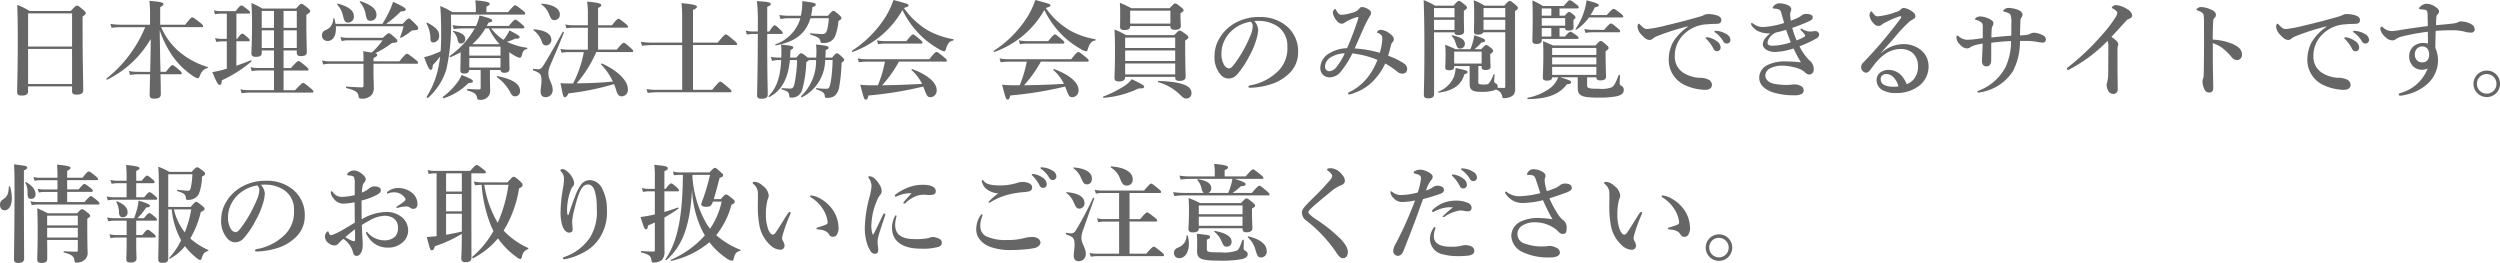 <svg xmlns="http://www.w3.org/2000/svg" width="305.344" height="32.116" viewBox="0 0 305.344 32.116">
  <g id="グループ_14842" data-name="グループ 14842" transform="translate(-20.351 -508.589)">
    <path id="パス_6563" data-name="パス 6563" d="M9.152-.416V.156c0,.3.143.429.559.429.52,0,.806-.156.806-.533,0-.9-.078-3.6-.078-7.527V-8.957c.3-.2.39-.286.39-.416,0-.1-.078-.195-.312-.4-.533-.442-.637-.52-.767-.52-.1,0-.208.078-.754.663H3.965a8.1,8.1,0,0,0-1.508-.741c.052,1.4.065,2.808.065,4.212,0,4.29-.078,5.369-.078,6.435C2.444.585,2.6.7,3,.7c.52,0,.78-.143.78-.52v-.6Zm0-.3H3.783V-4.992H9.152Zm0-4.576H3.783V-9.334H9.152ZM17.121-2.2a5.269,5.269,0,0,1-1.027-.1l.143.481A7.109,7.109,0,0,1,17.2-1.9h1.482C18.655-.624,18.629.377,18.629.637c0,.325.156.442.572.442.507,0,.793-.156.793-.533S19.981-.715,19.955-1.9h2.431c.13,0,.169-.039.169-.13s-.1-.208-.338-.416c-.559-.468-.689-.572-.806-.572-.091,0-.247.1-.793.819h-.663c-.039-1.17-.078-3.887-.1-5.1a12.448,12.448,0,0,0,1.534,3.12A9.6,9.6,0,0,0,23.92-1.69a1.474,1.474,0,0,0,.585.273c.1,0,.169-.065.234-.247.247-.624.468-.845.962-1a.068.068,0,0,0,0-.13,9.691,9.691,0,0,1-3.653-2.028,8.316,8.316,0,0,1-2.015-2.834H25c.13,0,.169-.039.169-.13s-.1-.2-.4-.442c-.676-.52-.819-.624-.936-.624-.091,0-.247.1-.858.9H19.916V-10.1c.3-.156.4-.26.4-.377,0-.195-.39-.286-1.716-.39a14.714,14.714,0,0,1,.078,1.807v1.105H15.067a7.511,7.511,0,0,1-1.235-.1l.143.481a9.34,9.34,0,0,1,1.118-.078h2.99a15.55,15.55,0,0,1-4.732,6.279c-.052.039.026.156.091.13a12.536,12.536,0,0,0,5.317-4.966c0,1.339-.039,2.678-.065,4.017ZM34.983-4.81H36.6v.273c0,.3.143.416.481.416.533,0,.741-.143.741-.481,0-.455-.052-1.82-.052-3.809v-.754c.351-.208.468-.312.468-.455,0-.1-.078-.195-.312-.39-.52-.416-.637-.494-.767-.494-.1,0-.208.078-.637.572H32.409a13.108,13.108,0,0,0-1.352-.676c.065,1.2.078,1.6.078,2.392,0,2.366-.078,3.315-.078,3.731,0,.325.156.455.52.455.52,0,.741-.13.741-.455V-4.81h1.495v2.145H31.876a4.257,4.257,0,0,1-.923-.1l.143.481a5.064,5.064,0,0,1,.819-.078h1.9v2.4H30.667a4.478,4.478,0,0,1-.949-.1l.143.481a5.361,5.361,0,0,1,.845-.078h7.761c.13,0,.169-.039.169-.13s-.1-.208-.377-.429c-.624-.52-.767-.624-.884-.624-.091,0-.247.1-.988.884h-1.4v-2.4h2.873c.13,0,.169-.039.169-.13s-.1-.208-.364-.429c-.6-.494-.741-.6-.858-.6-.091,0-.247.1-.923.858h-.9Zm0-.3V-7.267H36.6v2.158Zm0-2.457V-9.633H36.6v2.067ZM32.318-5.109V-7.267h1.495v2.158Zm0-2.457V-9.633h1.495v2.067ZM29.224-5.928H30.68c.13,0,.169-.039.169-.13s-.1-.208-.26-.351c-.4-.351-.533-.455-.65-.455-.091,0-.247.1-.611.637h-.1V-9.308h1.5c.13,0,.169-.039.169-.13s-.1-.208-.312-.377c-.494-.39-.637-.494-.754-.494-.091,0-.247.1-.7.7H27.287a3.355,3.355,0,0,1-.819-.1l.143.481a3.85,3.85,0,0,1,.715-.078h.728v3.081h-.6a3.529,3.529,0,0,1-.832-.1l.143.481a3.85,3.85,0,0,1,.715-.078h.572v3.341c-.208.065-.416.117-.611.169a10.56,10.56,0,0,1-1.157.247c.533,1.274.689,1.56.884,1.56s.26-.143.273-.559a15.314,15.314,0,0,0,3.614-2.3c.052-.039-.013-.169-.078-.143-.494.208-1.118.442-1.755.663ZM44.746-3.484h-4.16a4.149,4.149,0,0,1-.91-.1l.143.481a5.064,5.064,0,0,1,.819-.078h4.108V-.507c0,.143-.065.2-.221.2-.468,0-1.144-.039-1.859-.091-.065,0-.078.169-.013.182,1.04.26,1.417.481,1.482.949.052.286.078.338.325.338A1.509,1.509,0,0,0,45.773.585a1.386,1.386,0,0,0,.234-.845c0-.494-.026-.832-.039-1.547V-3.185h5.278c.13,0,.169-.039.169-.13s-.1-.2-.416-.455c-.689-.533-.832-.637-.949-.637-.091,0-.247.1-.91.923H45.968v-.4c.338-.156.455-.247.455-.377,0-.091,0-.143-.247-.208a12.617,12.617,0,0,0,2.067-1.261c.494-.013.637-.078.637-.26,0-.1-.078-.2-.3-.39-.507-.455-.611-.533-.741-.533-.1,0-.208.078-.741.559H42.783a3.551,3.551,0,0,1-.845-.1l.143.507a2.8,2.8,0,0,1,.741-.1h4.251a8.3,8.3,0,0,1-1.326,1.495c-.247-.039-.585-.091-1.04-.169a8.045,8.045,0,0,1,.039.975ZM41.327-8.06a4.542,4.542,0,0,0-.143-.65c-.013-.065-.117-.052-.13.013a1.464,1.464,0,0,1-.975,1.417.631.631,0,0,0-.4.624.652.652,0,0,0,.676.689c.7,0,1.1-.689,1.014-1.794h8.268a7.328,7.328,0,0,1-.416,1.3c-.026.065.065.13.117.1a6.865,6.865,0,0,0,1.222-.806c.091-.091.1-.091.312-.1.494-.039.559-.078.559-.286,0-.1-.078-.208-.338-.481-.6-.6-.689-.676-.819-.676-.1,0-.208.078-.741.65H47.515a12.479,12.479,0,0,0,1.794-1.521c.442,0,.6-.091.6-.247s-.377-.39-1.547-.923a10.508,10.508,0,0,1-.468,1.183A16.035,16.035,0,0,1,47.06-8.06Zm5.005-1.092c0-.715-.6-1.222-1.963-1.677-.065-.026-.1.065-.065.117a3.01,3.01,0,0,1,.7,1.443c.13.7.221.832.6.832A.693.693,0,0,0,46.332-9.152Zm-2.756.182c0-.689-.572-1.17-1.95-1.56a.085.085,0,0,0-.078.13,2.975,2.975,0,0,1,.7,1.365c.143.65.273.819.624.819A.712.712,0,0,0,43.576-8.97ZM58.331-7.5a10.29,10.29,0,0,1-3.042,3.354c-.052.039,0,.2.065.169a12.651,12.651,0,0,0,1.261-.611c0,.377-.013.715-.013,1.014,0,.455-.026.832-.026,1.183,0,.286.143.4.481.4.377,0,.572-.13.6-.429h1.4v2.2c0,.1-.052.169-.182.169-.429,0-.9-.026-1.417-.065-.065,0-.078.182-.013.2.819.234,1.079.4,1.183.91.039.195.1.221.286.221A1.183,1.183,0,0,0,60.151.546,1.172,1.172,0,0,0,60.216.1c0-.4-.026-1.144-.026-1.547v-.975h1.3c.026.26.182.338.468.338.416,0,.624-.143.624-.481,0-.2-.026-.728-.026-1.768v-.26a7.488,7.488,0,0,0,.793.494,1.211,1.211,0,0,0,.468.182c.143,0,.221-.091.273-.325.13-.494.286-.689.611-.728.065-.013.091-.156.026-.169a8.065,8.065,0,0,1-2.457-.728,6.454,6.454,0,0,0,.988-.377c.429.026.559-.065.559-.2s-.273-.312-1.248-.819a3.019,3.019,0,0,1-.3.572,5.407,5.407,0,0,1-.416.585,5.744,5.744,0,0,1-1.508-1.4h3.887c.13,0,.169-.039.169-.13s-.1-.208-.325-.39c-.52-.442-.663-.546-.78-.546-.091,0-.247.1-.806.767H59.8c.065-.13.143-.26.208-.4.351-.065.455-.117.455-.26,0-.182-.182-.247-1.547-.624A5.344,5.344,0,0,1,58.487-7.8H56.823a7.08,7.08,0,0,1-1.2-.1l.143.481A8,8,0,0,1,56.8-7.5Zm1.742,0a6.97,6.97,0,0,0,1.3,1.924H58.045A7.783,7.783,0,0,0,59.631-7.5Zm-2.4,2.223h3.809v1.1H57.668Zm0,1.4h3.809v1.157H57.668ZM59.761-9.49v-.676c.273-.1.4-.221.4-.338,0-.143-.143-.286-1.755-.429.039.4.065.715.065.949v.494H55.6a10.585,10.585,0,0,0-1.482-.754c.078.78.117,2.015.117,3.679,0,.65-.026,1.274-.065,1.859-.364.169-.806.351-1.222.494a7.143,7.143,0,0,1-.793.221c.4,1.118.624,1.547.793,1.547s.247-.143.26-.572a10.641,10.641,0,0,0,.9-1.053,13.7,13.7,0,0,1-.26,1.547A10.5,10.5,0,0,1,52.468.832c-.039.052.1.208.156.156A7.685,7.685,0,0,0,54.86-2.47a24.378,24.378,0,0,0,.572-6.214v-.507h8.879c.143,0,.195-.039.195-.13s-.078-.195-.377-.429c-.624-.494-.741-.572-.871-.572-.1,0-.208.078-.858.832ZM57.174-6.2c0-.494-.429-.793-1.43-1-.065-.013-.1.039-.052.091A1.872,1.872,0,0,1,56.251-6.1c.1.39.156.442.4.442A.528.528,0,0,0,57.174-6.2ZM63.869.117q0-1.248-2.769-1.794c-.065-.013-.1.091-.052.13A5.381,5.381,0,0,1,62.7.351c.182.351.312.442.611.442A.605.605,0,0,0,63.869.117Zm-9.88-6.734c0-.6-.351-.988-1.443-1.586-.052-.026-.13.078-.091.13a3.811,3.811,0,0,1,.468,1.833c.013.325.117.455.39.455A.776.776,0,0,0,53.989-6.617ZM58.11-1.04c0-.169-.156-.273-1.378-.78a4.369,4.369,0,0,1-.559.962A8.644,8.644,0,0,1,54.444.858c-.052.039.039.195.1.169A7.477,7.477,0,0,0,57.564-.819C58.045-.871,58.11-.9,58.11-1.04ZM77.519-4.615c.13,0,.169-.039.169-.13s-.117-.2-.364-.416c-.533-.481-.676-.585-.793-.585-.091,0-.247.1-.845.832H73.4V-7.592h3.484c.13,0,.169-.039.169-.13s-.1-.208-.351-.4c-.559-.455-.7-.559-.819-.559-.091,0-.247.1-.793.793H73.4V-10.01c.26-.1.39-.221.39-.338,0-.143-.13-.286-1.729-.429a10.48,10.48,0,0,1,.091,1.6v1.287H70.265a3.832,3.832,0,0,1-.871-.1l.143.481a3.978,3.978,0,0,1,.728-.078H72.15v2.678H69.667a3.832,3.832,0,0,1-.871-.1l.143.481a3.978,3.978,0,0,1,.728-.078h1.989A13.4,13.4,0,0,1,70.343-.78H69.6c-.312,0-.442-.013-.793-.039C69.147.871,69.147.9,69.342.9c.156,0,.286-.13.442-.468A32.756,32.756,0,0,0,75.348-.7a5.745,5.745,0,0,1,.286.832c.156.468.338.663.637.663a.783.783,0,0,0,.767-.871c0-1.04-1.235-2.275-3.159-3.133-.065-.026-.169.052-.117.1a7.966,7.966,0,0,1,1.443,2.093c-1.469.156-2.951.208-4.42.221a14.766,14.766,0,0,0,2.392-3.822ZM68.731-9.2c0-.728-.806-1.209-2.2-1.326-.065,0-.1.065-.052.1a2.544,2.544,0,0,1,.923,1.17c.286.676.364.741.676.741A.654.654,0,0,0,68.731-9.2Zm-1.04,3.068c0-.689-.754-1.157-2.132-1.261-.065,0-.1.065-.052.1a3.053,3.053,0,0,1,1.066,1.534.492.492,0,0,0,.494.338A.673.673,0,0,0,67.691-6.136Zm1.534-.871c.026-.065-.13-.117-.156-.065C68.029-5.161,66.9-3.2,66.6-2.808a.655.655,0,0,1-.572.3,4.61,4.61,0,0,1-.533-.065c-.065-.013-.091.169-.026.195.9.325,1.014.468,1.014,1.313,0,.429-.1.858-.1,1.287s.195.676.637.676a.858.858,0,0,0,.832-.936c0-.689-.52-1.235-.52-1.924a2.19,2.19,0,0,1,.156-.858C68.029-4.121,68.679-5.577,69.225-7.007ZM84.994-5.473H90.22c.13,0,.169-.039.169-.13s-.117-.2-.429-.468c-.7-.6-.845-.7-.962-.7-.091,0-.247.1-.988,1H84.994v-4c.325-.1.481-.247.481-.377s-.169-.286-1.885-.442a16.98,16.98,0,0,1,.078,1.859v2.964H79.989a9.162,9.162,0,0,1-1.365-.1l.143.481a10.762,10.762,0,0,1,1.2-.078h3.705V0h-3.2a6.663,6.663,0,0,1-1.157-.1l.143.481A8.753,8.753,0,0,1,80.535.3h8.983c.13,0,.169-.039.169-.13s-.091-.221-.416-.481C88.569-.9,88.439-1,88.322-1c-.091,0-.247.1-.988,1h-2.34Zm16.588-3.276a7.238,7.238,0,0,1-.208,1.417c-.13.429-.3.52-.65.52-.182,0-.546-.026-1.378-.091-.065,0-.065.156,0,.169,1.04.312,1.144.468,1.209.832.026.156.091.182.377.182a1.736,1.736,0,0,0,.819-.169,1.454,1.454,0,0,0,.572-.611,6.219,6.219,0,0,0,.429-1.885c.338-.247.377-.286.377-.377s-.078-.208-.286-.39c-.481-.429-.585-.494-.715-.494-.1,0-.208.078-.65.6H99.411a8.323,8.323,0,0,0,.169-1.066c.3-.078.4-.156.4-.3,0-.182-.182-.234-1.638-.429a8.332,8.332,0,0,1-.169,1.794H96.707a8.2,8.2,0,0,1-1.17-.091l.143.494a5.516,5.516,0,0,1,1.053-.1h1.378a4.84,4.84,0,0,1-3.042,3.185c-.065.026-.026.143.039.13,2.327-.416,3.679-1.443,4.225-3.315ZM99-3.939a1.063,1.063,0,0,0-.117-.1c-.442-.351-.559-.429-.689-.429-.1,0-.208.078-.585.533H96.85c.026-.3.039-.6.039-.923.247-.1.351-.2.351-.3,0-.195-.182-.234-1.495-.364a6.039,6.039,0,0,1,.039.858c0,.247,0,.494-.013.728h-.338A5.254,5.254,0,0,1,94.5-4.03l.143.494a3.259,3.259,0,0,1,.806-.1h.312c-.1,2.171-.6,3.445-1.534,4.394-.052.052.052.143.1.117,1.482-.793,2.275-2.2,2.5-4.511h.884a17.249,17.249,0,0,1-.286,2.7c-.117.611-.234.78-.546.78-.182,0-.585-.026-1.027-.052-.065,0-.078.143-.013.156.754.221.871.364.923.845.013.13.052.156.195.156a1.383,1.383,0,0,0,.871-.234,1.486,1.486,0,0,0,.52-.793,14.237,14.237,0,0,0,.481-3.3c.221-.143.3-.2.312-.26h.884A5.94,5.94,0,0,1,98.2.767c-.052.039.052.169.1.143a5.166,5.166,0,0,0,2.834-4.55h.91a21.042,21.042,0,0,1-.156,2.21c-.169,1.079-.26,1.3-.572,1.3a9.983,9.983,0,0,1-1.235-.078c-.065-.013-.078.13-.013.156.78.247,1,.442,1.027.832.013.169.052.2.234.2a1.582,1.582,0,0,0,.949-.234,1.835,1.835,0,0,0,.572-1.105,19.356,19.356,0,0,0,.286-2.938c.286-.234.325-.273.325-.364s-.078-.195-.26-.364c-.4-.364-.507-.442-.637-.442-.1,0-.208.078-.585.533h-.819c.013-.3.039-.6.039-.923.247-.091.351-.169.351-.286,0-.2-.247-.26-1.534-.39a5.594,5.594,0,0,1,.052.806c0,.273-.013.533-.026.793Zm-4.94-2.886h1.729c.13,0,.169-.039.169-.13s-.1-.195-.3-.39c-.442-.429-.572-.533-.689-.533-.091,0-.247.1-.663.754h-.247v-3c.39-.2.429-.221.429-.351,0-.208-.286-.273-1.69-.364A24.84,24.84,0,0,1,92.911-7.7v.572H92.3a3.832,3.832,0,0,1-.871-.1l.143.481a4.777,4.777,0,0,1,.793-.078h.546C92.9-1.677,92.82.039,92.82.689c0,.312.195.4.585.4.468,0,.715-.156.715-.494,0-1.066-.065-2.054-.065-6.747Zm21.775,3.38c.13,0,.169-.039.169-.13s-.1-.208-.39-.442c-.624-.507-.767-.611-.884-.611-.091,0-.247.1-.871.884h-7.7a5.516,5.516,0,0,1-1.053-.1l.143.481a6.284,6.284,0,0,1,.91-.078h2.275a15.016,15.016,0,0,1-.858,2.886h-.481a15.376,15.376,0,0,1-1.677-.065c.481,1.807.481,1.807.689,1.807.156,0,.221-.1.312-.494A45.579,45.579,0,0,0,113.113-.4c.052.117.091.234.143.364.325.845.4.936.78.936a.8.8,0,0,0,.715-.884c0-.9-1.105-1.859-2.977-2.548-.065-.026-.13.091-.078.13A5.371,5.371,0,0,1,112.97-.728c-1.625.091-3.25.156-4.875.169a15.01,15.01,0,0,0,2.054-2.886ZM110.578-9.75A11.115,11.115,0,0,0,113.2-6.266a11.6,11.6,0,0,0,1.846,1.3,1.913,1.913,0,0,0,.611.26c.1,0,.169-.065.221-.247.195-.7.481-1.027.9-1.066.065,0,.065-.156,0-.169a9.531,9.531,0,0,1-3.055-1.053A9.42,9.42,0,0,1,110.747-10c.468-.13.572-.195.572-.312,0-.156-.013-.169-1.846-.663A10.013,10.013,0,0,1,108.563-9a13.411,13.411,0,0,1-4.16,4.225c-.052.039.026.169.091.143A11.4,11.4,0,0,0,110.578-9.75Zm-2.184,3.8a4.367,4.367,0,0,1-.936-.1l.143.481a4.5,4.5,0,0,1,.767-.078h4.485c.13,0,.169-.039.169-.13s-.1-.208-.351-.416c-.559-.468-.689-.572-.806-.572-.091,0-.247.1-.819.819Zm24.765,2.509c.13,0,.169-.039.169-.13s-.1-.208-.39-.442c-.624-.507-.767-.611-.884-.611-.091,0-.247.1-.871.884h-7.7a5.516,5.516,0,0,1-1.053-.1l.143.481a6.284,6.284,0,0,1,.91-.078h2.275A15.016,15.016,0,0,1,124.9-.559h-.481a15.376,15.376,0,0,1-1.677-.065c.481,1.807.481,1.807.689,1.807.156,0,.221-.1.312-.494A45.579,45.579,0,0,0,130.442-.4c.052.117.091.234.143.364.325.845.4.936.78.936a.8.8,0,0,0,.715-.884c0-.9-1.1-1.859-2.977-2.548-.065-.026-.13.091-.078.13A5.371,5.371,0,0,1,130.3-.728c-1.625.091-3.25.156-4.875.169a15.01,15.01,0,0,0,2.054-2.886ZM127.907-9.75a11.115,11.115,0,0,0,2.626,3.484,11.6,11.6,0,0,0,1.846,1.3,1.913,1.913,0,0,0,.611.26c.1,0,.169-.065.221-.247.2-.7.481-1.027.9-1.066.065,0,.065-.156,0-.169a9.531,9.531,0,0,1-3.055-1.053A9.42,9.42,0,0,1,128.076-10c.468-.13.572-.195.572-.312,0-.156-.013-.169-1.846-.663A10.013,10.013,0,0,1,125.892-9a13.411,13.411,0,0,1-4.16,4.225c-.052.039.026.169.091.143A11.4,11.4,0,0,0,127.907-9.75Zm-2.184,3.8a4.367,4.367,0,0,1-.936-.1l.143.481a4.5,4.5,0,0,1,.767-.078h4.485c.13,0,.169-.039.169-.13s-.1-.208-.351-.416c-.559-.468-.689-.572-.806-.572-.091,0-.247.1-.819.819ZM143.3-7.787c0,.325.156.455.546.455.481,0,.728-.143.728-.494,0-.182-.039-.663-.039-1.287V-9.36c.312-.182.377-.234.377-.351s-.078-.2-.3-.377c-.494-.39-.6-.468-.728-.468-.1,0-.208.078-.676.585h-4.68a14.144,14.144,0,0,0-1.4-.663c.039.572.039.793.039,1.365,0,.78-.013,1.339-.013,1.6,0,.286.234.364.533.364.455,0,.689-.117.7-.481Zm0-.3h-4.914V-9.672H143.3Zm-5.525,6.5h6.11v.039c0,.338.143.455.546.455.507,0,.728-.169.728-.52,0-.416-.052-1.755-.052-3.588v-.819c.3-.195.39-.273.39-.4,0-.1-.078-.2-.312-.377-.507-.364-.624-.442-.754-.442-.1,0-.208.078-.663.559H137.9a11.077,11.077,0,0,0-1.43-.689c.052.832.065,1.781.065,2.6,0,2.106-.065,2.8-.065,3.315,0,.3.169.429.572.429.507,0,.728-.169.728-.533Zm6.11-3.523h-6.11V-6.383h6.11Zm-6.11.3h6.11v1.287h-6.11Zm0,1.586h6.11v1.339h-6.11Zm8.1,3.614c0-.9-1.144-1.365-4.03-1.482-.065,0-.117.117-.052.143A6.442,6.442,0,0,1,144.547.663c.325.325.455.4.715.4A.613.613,0,0,0,145.873.39ZM140.1-.39c0-.143-.351-.351-1.521-.91a3.649,3.649,0,0,1-.884.819,14.111,14.111,0,0,1-2.587,1.3c-.065.026-.026.169.039.156a11.924,11.924,0,0,0,4.264-1.144C139.958-.143,140.1-.247,140.1-.39ZM153.543-8.4a5.827,5.827,0,0,1,.819-.013,4.1,4.1,0,0,1,2.08.7,2.841,2.841,0,0,1,1.144,2.444,3.864,3.864,0,0,1-1.17,3.016,6.451,6.451,0,0,1-3.341,1.7c-.169.039-.247.065-.247.169s.091.13.286.13a9.251,9.251,0,0,0,2.665-.494A5.671,5.671,0,0,0,157.7-1.9a3.532,3.532,0,0,0,1.2-2.678,3.985,3.985,0,0,0-1.521-3.3,4.975,4.975,0,0,0-3.224-1.014,5.825,5.825,0,0,0-3.146.845,5.025,5.025,0,0,0-1.755,1.82,4.059,4.059,0,0,0-.559,1.976,3.235,3.235,0,0,0,.715,2.366,1.319,1.319,0,0,0,.988.507,1.428,1.428,0,0,0,1.079-.533,10.685,10.685,0,0,0,1.443-2.171,9.336,9.336,0,0,0,.819-1.872,5.3,5.3,0,0,0,.286-1.378A1.785,1.785,0,0,0,153.543-8.4Zm-.429.078a.654.654,0,0,1,.234.585,3.017,3.017,0,0,1-.273,1.105,15.788,15.788,0,0,1-1.742,3.185c-.494.7-.689.832-.9.832a.838.838,0,0,1-.572-.429,2.583,2.583,0,0,1-.325-1.4,3.384,3.384,0,0,1,.221-1.235,3.958,3.958,0,0,1,1.1-1.6A4.377,4.377,0,0,1,153.114-8.32ZM169.9-4.16c.13-.468.221-.806.364-1.378a.825.825,0,0,1,.195-.312.462.462,0,0,0,.13-.325c0-.221-.078-.39-.572-.754a2.048,2.048,0,0,0-.975-.4.572.572,0,0,0-.52.286c0,.078.039.052.117.091.416.182.546.338.546.7a6.837,6.837,0,0,1-.312,1.729,14.165,14.165,0,0,0-3.068-.533c.39-.871.663-1.508,1-2.262a13.762,13.762,0,0,1,.676-1.378c.221-.39.325-.481.325-.689a.448.448,0,0,0-.221-.377,1.642,1.642,0,0,0-.845-.351.4.4,0,0,0-.377.208,1.508,1.508,0,0,1-.9.494,5.054,5.054,0,0,1-1.248.247c-.325,0-.455-.234-.611-.468-.078-.143-.117-.234-.2-.234s-.13.091-.169.156a.618.618,0,0,0-.091.351,2.217,2.217,0,0,0,.494.949.82.82,0,0,0,.585.338.621.621,0,0,0,.364-.143,5.607,5.607,0,0,1,1.508-.663c.091-.026.195,0,.169.091a33.244,33.244,0,0,1-1.391,3.7,4.347,4.347,0,0,0-2.093.585,2.131,2.131,0,0,0-1.17,1.781,1.191,1.191,0,0,0,.312.871,1.154,1.154,0,0,0,.858.325,1.763,1.763,0,0,0,1.326-.689,11.005,11.005,0,0,0,1.417-2.236,11.241,11.241,0,0,1,3.068.793,8.47,8.47,0,0,1-1.079,1.976,6.378,6.378,0,0,1-1.729,1.612c-.169.117-.4.221-.663.364-.1.052-.117.1-.117.169,0,.091.052.1.13.1a3.178,3.178,0,0,0,.793-.247,6.094,6.094,0,0,0,1.6-.9,7.463,7.463,0,0,0,2.015-2.639,11.028,11.028,0,0,1,1.469,1,.951.951,0,0,0,.6.247.72.72,0,0,0,.442-.143.685.685,0,0,0,.169-.481.818.818,0,0,0-.416-.637A8.674,8.674,0,0,0,169.9-4.16Zm-5.3-.3a8.321,8.321,0,0,1-1.027,1.69,1.2,1.2,0,0,1-.845.494.5.5,0,0,1-.429-.2.7.7,0,0,1-.117-.429,1.43,1.43,0,0,1,.819-1.131A3.464,3.464,0,0,1,164.593-4.459Zm16.315,1.547h.4v.143c0,.247.169.351.468.351.39,0,.624-.117.624-.416,0-.143-.039-.624-.039-1.287v-.247c.26-.182.351-.273.351-.377s-.065-.221-.234-.351c-.39-.3-.481-.377-.611-.377-.1,0-.208.078-.611.507h-.819a5.413,5.413,0,0,0,.845-.819c.338-.039.455-.091.455-.221,0-.182-.26-.312-1.339-.663a4.972,4.972,0,0,1-.182.9,6.5,6.5,0,0,1-.286.806h-1.794c-.585-.26-.676-.3-1.287-.546.039.39.052.78.052,1.157,0,1.053-.039,1.352-.039,1.612s.156.351.494.351c.377,0,.6-.117.6-.4v-.117h1.885V-.728c0,.741.338.975,1.4.975a4.78,4.78,0,0,0,1.573-.182,1.037,1.037,0,0,0,.208-.1,1.05,1.05,0,0,1,.806.871c.026.156.078.182.247.182a1.877,1.877,0,0,0,.806-.182c.4-.2.52-.442.52-.988,0-.338-.013-.689-.013-7.917v-1.56c.26-.156.351-.247.351-.377,0-.1-.078-.195-.286-.377-.481-.4-.585-.481-.715-.481-.1,0-.208.078-.676.585h-2.392a8.417,8.417,0,0,0-1.326-.663c.039.546.052,1.092.052,1.638,0,1.456-.026,1.82-.026,2.184,0,.273.143.377.494.377s.572-.091.65-.286H184.2V-.416c0,.156-.026.182-.156.182-.351,0-.533,0-.793-.013a.553.553,0,0,0,.026-.143A.422.422,0,0,0,183-.806a.269.269,0,0,1-.156-.286c0-.1.039-.507.052-.754a.069.069,0,0,0-.13-.026,3.554,3.554,0,0,1-.585,1.092c-.156.143-.286.13-.689.13-.481,0-.585-.052-.585-.286Zm.4-.3h-3.354V-4.667h3.354ZM184.2-7.332h-2.652V-8.554H184.2Zm0-1.521h-2.652V-9.984H184.2ZM175.5-7.02H178c0,.234.156.325.481.325.442,0,.689-.13.689-.429,0-.247-.026-1.014-.026-2.119v-.416c.273-.169.377-.273.377-.39s-.078-.195-.286-.364c-.468-.377-.572-.455-.7-.455-.1,0-.208.078-.65.585h-2.262a8.106,8.106,0,0,0-1.391-.676c.078,2.041.091,4.082.091,6.11,0,3.627-.065,4.537-.065,5.434,0,.325.143.455.52.455.494,0,.728-.156.728-.507ZM178-8.853h-2.5V-9.984H178Zm-2.5.3H178v1.235h-2.5ZM179.27-5.6c0-.507-.442-.819-1.534-1.066a.069.069,0,0,0-.078.1,1.769,1.769,0,0,1,.442.728c.221.7.286.793.6.793A.558.558,0,0,0,179.27-5.6Zm.325,3.432c0-.169-.273-.26-1.456-.494a4.109,4.109,0,0,1-.195,1.04A3.362,3.362,0,0,1,176.02.221c-.065.026,0,.13.065.117,1.755-.221,2.756-.936,3.12-2.236C179.543-2.015,179.6-2.041,179.6-2.171Zm11.232-6.89v-.884h2.158c.143,0,.195-.039.195-.13s-.078-.2-.325-.39c-.533-.4-.65-.481-.78-.481-.1,0-.208.078-.741.7h-2.548a8.092,8.092,0,0,0-1.274-.676q.039.995.039,1.989c0,1.963-.039,2.457-.039,2.938,0,.273.156.39.494.39.416,0,.65-.13.65-.416v-.195h4.329c.13,0,.169-.039.169-.13s-.1-.2-.3-.338c-.429-.312-.585-.416-.7-.416-.091,0-.247.1-.663.585h-.663V-7.54h.689c0,.208.117.3.377.3.468,0,.65-.1.65-.4,0-.065-.013-.286-.013-.676v-.234c.208-.169.247-.208.247-.3s-.078-.195-.221-.312c-.338-.273-.442-.351-.572-.351-.1,0-.208.078-.507.455Zm-1,0h-1.17v-.884h1.17Zm-1.17.3h2.86v.923h-2.86Zm0,2.249V-7.54h1.17v1.027Zm5.538,4.979h1.131c0,.273.156.377.468.377.468,0,.715-.13.715-.481,0-.3-.052-1.248-.052-2.587v-.507c.273-.169.364-.26.364-.39,0-.1-.078-.2-.273-.377-.455-.4-.559-.481-.689-.481-.1,0-.208.078-.637.559h-5.174c-.585-.26-.676-.3-1.235-.533.026.507.039,1,.039,1.495,0,1.924-.065,2.5-.065,2.964,0,.273.182.364.546.364s.6-.13.6-.4h.728A2.922,2.922,0,0,1,189.8-.3,6.683,6.683,0,0,1,186.953.962c-.065.013-.065.169,0,.169,2.366-.026,3.835-.546,4.771-1.807.338-.013.52-.1.52-.273,0-.13-.143-.234-1.339-.585h2.145V-.273c0,1,.442,1.222,2.522,1.222a11.183,11.183,0,0,0,2.2-.156c.637-.143.9-.39.9-.767a.5.5,0,0,0-.273-.507c-.208-.117-.221-.156-.221-.377,0-.195.026-.637.039-.91,0-.065-.143-.091-.169-.026-.39,1.014-.559,1.352-.923,1.521a3.7,3.7,0,0,1-1.456.143c-1.209,0-1.469-.052-1.469-.39Zm1.131-.3h-5.4v-.975h5.4Zm0-1.274h-5.4v-.858h5.4Zm0-1.157h-5.4v-.858h5.4Zm3.12-4.576c.13,0,.169-.039.169-.13s-.1-.195-.351-.39c-.559-.429-.715-.533-.832-.533-.091,0-.247.1-.832.754h-1.976c.156-.26.338-.572.533-.949.338-.052.468-.117.468-.247,0-.169-.351-.312-1.495-.6a7.086,7.086,0,0,1-.312,1.391,7.847,7.847,0,0,1-1.027,2.093c-.039.052.052.13.1.091a5.581,5.581,0,0,0,1.534-1.482ZM194.8-7.332a4.478,4.478,0,0,1-.949-.1l.143.481a4.92,4.92,0,0,1,.806-.078h3.263c.13,0,.169-.039.169-.13s-.1-.208-.338-.4c-.533-.442-.676-.546-.793-.546-.091,0-.247.1-.819.78Zm14.144.923a.558.558,0,0,0-.208,0c-.039.013-.065.026-.065.078s.091.117.143.169a4.866,4.866,0,0,1,.819,1.144.466.466,0,0,0,.442.3.437.437,0,0,0,.429-.455.974.974,0,0,0-.481-.78A2.538,2.538,0,0,0,208.949-6.409ZM210-7.2a.341.341,0,0,0-.208.013.079.079,0,0,0-.039.078c0,.052.1.117.156.156a3.3,3.3,0,0,1,.91,1.014.5.5,0,0,0,.481.286.436.436,0,0,0,.4-.481.835.835,0,0,0-.468-.663A2.67,2.67,0,0,0,210-7.2Zm-3.523-.481a6.024,6.024,0,0,0-1.807,1.9,4.668,4.668,0,0,0-.507,2.184,3.392,3.392,0,0,0,1.911,2.99A6.251,6.251,0,0,0,208.6,0c.611,0,.845-.273.845-.624a.754.754,0,0,0-.507-.663,2.417,2.417,0,0,0-1-.182,4.07,4.07,0,0,1-2.08-.676,2.3,2.3,0,0,1-.949-1.937,3.571,3.571,0,0,1,.936-2.522,4.253,4.253,0,0,1,2.977-1.4c.728-.065,1.014-.039,1.287-.065.364-.013.481-.208.481-.468s-.195-.4-.416-.507a3.167,3.167,0,0,0-1.2-.208.926.926,0,0,0-.494.117,3.932,3.932,0,0,1-.715.247c-.988.286-2.288.637-3.952,1.027a17.088,17.088,0,0,1-2.171.429c-.39.013-.494-.039-.949-.507-.117-.143-.156-.13-.208-.13-.078,0-.13.195-.13.4a1.593,1.593,0,0,0,.481.936c.429.481.728.65.988.637a.529.529,0,0,0,.377-.143,2.005,2.005,0,0,1,.494-.3,29.385,29.385,0,0,1,3.783-1.209Zm10.1.78a3.049,3.049,0,0,0-.559.52,1.315,1.315,0,0,0-.364.819c0,.52.65.936,1.469.936a7.845,7.845,0,0,0,2.288-.429,18.115,18.115,0,0,0,.9,1.7,18.042,18.042,0,0,0-2-.117,4.741,4.741,0,0,0-2.054.429,1.747,1.747,0,0,0-1.04,1.547c0,.715.442,1.365,1.638,1.794a8.326,8.326,0,0,0,2.587.364A1.921,1.921,0,0,0,220.4.507a.5.5,0,0,0,.247-.416.588.588,0,0,0-.39-.585,1.592,1.592,0,0,0-.741-.169c-.234,0-.52.065-.923.065a8.293,8.293,0,0,1-1.5-.13c-.806-.156-1.131-.6-1.131-1.053a1.068,1.068,0,0,1,.637-.871,3.259,3.259,0,0,1,1.508-.3,6.57,6.57,0,0,1,1.937.364,2.307,2.307,0,0,1,.754.442.839.839,0,0,0,.533.286.6.6,0,0,0,.546-.65,1.336,1.336,0,0,0-.52-1.079,6.384,6.384,0,0,1-1.222-1.729,13.513,13.513,0,0,0,2.093-.975.541.541,0,0,0,.312-.481.469.469,0,0,0-.39-.4.937.937,0,0,0-.351.026,2.737,2.737,0,0,1-.325.026,1.715,1.715,0,0,1-.871-.234c-.156-.078-.208-.117-.26-.117a.087.087,0,0,0-.091.078c0,.052.026.091.091.156.338.325.481.546.481.611s-.013.091-.091.143a4.784,4.784,0,0,1-.949.442,11.287,11.287,0,0,1-.533-1.521c.611-.208,1.313-.481,1.9-.741.494-.221.6-.325.6-.572,0-.273-.325-.39-.819-.39a.812.812,0,0,0-.507.156,1.462,1.462,0,0,1-.195.143,2.459,2.459,0,0,1-.273.156,6.068,6.068,0,0,1-.884.364A6.9,6.9,0,0,1,219-9.139a.793.793,0,0,1,.052-.39.692.692,0,0,0,.078-.312c0-.221-.182-.416-.52-.546a2.756,2.756,0,0,0-.91-.182.974.974,0,0,0-.754.377.258.258,0,0,0-.078.169.088.088,0,0,0,.091.091c.039,0,.1.013.169.013a2.237,2.237,0,0,1,.377.065.5.5,0,0,1,.39.4c.13.442.286,1.014.364,1.287a9.75,9.75,0,0,1-2.548.494,1.929,1.929,0,0,1-1.235-.416.233.233,0,0,0-.169-.065.092.092,0,0,0-.091.1.32.32,0,0,0,.052.143,1.887,1.887,0,0,0,1,.819A2.994,2.994,0,0,0,216.58-6.9Zm.7-.1c.429-.1.65-.156,1.222-.325.247.689.364,1,.572,1.521a7.066,7.066,0,0,1-2.223.416c-.442,0-.611-.117-.611-.338a1.024,1.024,0,0,1,.13-.468,2.349,2.349,0,0,1,.481-.559A2.017,2.017,0,0,1,217.282-7.007Zm12.8,2.5c.637-.741,1.105-1.235,1.7-1.924a17.907,17.907,0,0,1,1.781-1.9,3.041,3.041,0,0,1,.507-.325A.355.355,0,0,0,234.286-9a.563.563,0,0,0-.247-.455,2.213,2.213,0,0,0-1.17-.546.5.5,0,0,0-.351.169,1.243,1.243,0,0,1-.624.338,8.628,8.628,0,0,1-2.223.52c-.169,0-.325-.091-.546-.377-.1-.143-.156-.234-.234-.234s-.208.286-.208.481a1.7,1.7,0,0,0,.507.988.779.779,0,0,0,.585.312.775.775,0,0,0,.533-.26c.221-.117.416-.221.741-.377a9.127,9.127,0,0,1,1.365-.546c.091-.026.156.026.156.091s-.052.13-.143.26a54.5,54.5,0,0,1-4.511,5.317.736.736,0,0,0-.247.585.66.66,0,0,0,.234.481.567.567,0,0,0,.377.156c.195,0,.377-.156.637-.52,1-1.4,2.08-2.366,3.588-2.366a2.181,2.181,0,0,1,1.469.494,2.149,2.149,0,0,1,.637,1.56,2.409,2.409,0,0,1-.468,1.573,2.18,2.18,0,0,1-.91.663,3.9,3.9,0,0,0-.663-1.079,2.192,2.192,0,0,0-1.482-.663,1.72,1.72,0,0,0-1.079.312,1.145,1.145,0,0,0-.455.923,1.387,1.387,0,0,0,.663,1.2,3.28,3.28,0,0,0,1.794.39,4.481,4.481,0,0,0,2.574-.767A2.949,2.949,0,0,0,235.9-2.938,2.521,2.521,0,0,0,235.04-4.8a3.3,3.3,0,0,0-2.3-.78A4.08,4.08,0,0,0,230.1-4.485Zm2.132,4.082a3.309,3.309,0,0,1-.559.039,2.408,2.408,0,0,1-1.222-.247.782.782,0,0,1-.377-.663.623.623,0,0,1,.13-.416.765.765,0,0,1,.6-.221,1.216,1.216,0,0,1,.819.377A2.381,2.381,0,0,1,232.219-.429Zm15.6-6.279c-.247.026-.481.039-.741.052.013-.546.026-1.092.052-1.794a.677.677,0,0,1,.117-.377.62.62,0,0,0,.143-.377c0-.208-.208-.468-.65-.611a3.369,3.369,0,0,0-1.04-.2.766.766,0,0,0-.468.13c-.143.1-.2.182-.2.234s.026.078.143.1a4.4,4.4,0,0,1,.442.143.556.556,0,0,1,.325.286,3.212,3.212,0,0,1,.078,1.079v1.417c-.871.065-1.456.117-2.431.221,0-.39.013-.676.026-.9a1.325,1.325,0,0,1,.1-.481.607.607,0,0,0,.117-.364c0-.143-.1-.312-.416-.481a2.774,2.774,0,0,0-1.144-.338.839.839,0,0,0-.533.13c-.078.052-.156.13-.156.182s.039.078.13.1a1.8,1.8,0,0,1,.689.351c.117.117.13.273.13.546v1.339c-.442.052-.65.091-1.066.143-.364.039-.7.052-.9.052a1.643,1.643,0,0,1-.949-.4c-.091-.065-.143-.117-.182-.117-.078,0-.117.078-.117.221a1.14,1.14,0,0,0,.4.845,1.217,1.217,0,0,0,.871.507.767.767,0,0,0,.468-.169,1.98,1.98,0,0,1,.559-.234,9.015,9.015,0,0,1,.9-.182c-.013.923-.078,1.664-.078,2.132s.208.65.6.65c.2,0,.507-.156.52-.741.013-.715,0-1.43.013-2.145.949-.117,1.664-.182,2.418-.208a7.591,7.591,0,0,1-.689,3.211A6.211,6.211,0,0,1,241.943.13a.1.1,0,0,0-.078.1c0,.078.052.1.169.1a2.66,2.66,0,0,0,.4-.065,5.81,5.81,0,0,0,3.757-2.522,7.687,7.687,0,0,0,.871-3.718h.78a8.184,8.184,0,0,1,1.326.117,3.9,3.9,0,0,0,.663.091.378.378,0,0,0,.4-.39.54.54,0,0,0-.26-.442,2.665,2.665,0,0,0-1.17-.377,1.017,1.017,0,0,0-.494.13A1.155,1.155,0,0,1,247.819-6.708Zm9.958.715a2.2,2.2,0,0,1,.091.845c0,.793-.013,2.054-.013,3a5.108,5.108,0,0,1-.13,1.222.853.853,0,0,0-.065.3,1.425,1.425,0,0,0,.273.845.671.671,0,0,0,.585.273.521.521,0,0,0,.494-.585c0-.988-.026-1.963-.026-2.938V-4.9a1.685,1.685,0,0,1,.039-.442.465.465,0,0,0,.052-.247c0-.26-.338-.533-.832-.884.481-.507,1.105-1.2,1.833-1.989a.511.511,0,0,1,.273-.182c.3-.1.429-.26.429-.468a1.053,1.053,0,0,0-.559-.715,3,3,0,0,0-1.378-.52c-.325,0-.546.195-.546.3,0,.078.1.1.234.182.26.156.429.325.429.442a1.105,1.105,0,0,1-.208.546,14.086,14.086,0,0,1-1.56,2.054,29.138,29.138,0,0,1-4.16,3.991c-.143.1-.221.169-.221.234,0,.1.052.169.156.169.065,0,.143-.065.286-.143A18.429,18.429,0,0,0,257.777-5.993Zm12.844-.143c0-1.209.026-1.976.065-2.34a.406.406,0,0,1,.091-.26A.558.558,0,0,0,271-9.152c0-.247-.169-.455-.52-.611a3.094,3.094,0,0,0-1.313-.351A.752.752,0,0,0,268.8-10c-.078.052-.169.117-.169.195,0,.052.039.091.13.117a1.806,1.806,0,0,1,.455.208.6.6,0,0,1,.273.3,6.818,6.818,0,0,1,.052,1.1c0,1.222.013,2.327,0,3.562-.013,2.379-.039,2.743-.052,2.912a.479.479,0,0,1-.065.221A1.352,1.352,0,0,0,269.36-1a2.2,2.2,0,0,0,.286,1.027.6.6,0,0,0,.546.3c.26,0,.481-.117.481-.611-.026-1.4-.052-2.6-.052-3.146V-5.694a3.839,3.839,0,0,1,1.352.741,7.2,7.2,0,0,1,.936.949.877.877,0,0,0,.715.377.645.645,0,0,0,.559-.689c0-.585-.429-.988-1.209-1.313A7.334,7.334,0,0,0,270.621-6.136Zm16.328-.273a.558.558,0,0,0-.208,0c-.039.013-.065.026-.065.078s.091.117.143.169a4.865,4.865,0,0,1,.819,1.144.466.466,0,0,0,.442.3.437.437,0,0,0,.429-.455.974.974,0,0,0-.481-.78A2.538,2.538,0,0,0,286.949-6.409ZM288-7.2a.341.341,0,0,0-.208.013.079.079,0,0,0-.039.078c0,.052.1.117.156.156a3.3,3.3,0,0,1,.91,1.014.5.5,0,0,0,.481.286.436.436,0,0,0,.4-.481.835.835,0,0,0-.468-.663A2.67,2.67,0,0,0,288-7.2Zm-3.523-.481a6.024,6.024,0,0,0-1.807,1.9,4.668,4.668,0,0,0-.507,2.184,3.392,3.392,0,0,0,1.911,2.99A6.251,6.251,0,0,0,286.6,0c.611,0,.845-.273.845-.624a.754.754,0,0,0-.507-.663,2.417,2.417,0,0,0-1-.182,4.07,4.07,0,0,1-2.08-.676,2.3,2.3,0,0,1-.949-1.937,3.571,3.571,0,0,1,.936-2.522,4.253,4.253,0,0,1,2.977-1.4c.728-.065,1.014-.039,1.287-.065.364-.013.481-.208.481-.468s-.2-.4-.416-.507a3.167,3.167,0,0,0-1.2-.208.926.926,0,0,0-.494.117,3.933,3.933,0,0,1-.715.247c-.988.286-2.288.637-3.952,1.027a17.087,17.087,0,0,1-2.171.429c-.39.013-.494-.039-.949-.507-.117-.143-.156-.13-.208-.13-.078,0-.13.195-.13.4a1.593,1.593,0,0,0,.481.936c.429.481.728.65.988.637a.529.529,0,0,0,.377-.143,2.006,2.006,0,0,1,.494-.3,29.384,29.384,0,0,1,3.783-1.209Zm13.4-.221c.013-.494.026-.728.052-1.027a.427.427,0,0,1,.143-.273.549.549,0,0,0,.182-.377c0-.182-.143-.351-.377-.507a2.032,2.032,0,0,0-1.17-.429,1.178,1.178,0,0,0-.689.3c-.117.091-.208.182-.208.273,0,.065.065.091.143.1.13.013.234.026.494.052.234.026.3.1.351.221a1.218,1.218,0,0,1,.052.455c.013.507.026.91.026,1.326-1.053.13-2.34.312-3.445.494a7.524,7.524,0,0,1-.923.117,1.635,1.635,0,0,1-1.144-.481.18.18,0,0,0-.117-.065.137.137,0,0,0-.13.1.456.456,0,0,0-.039.208,1.707,1.707,0,0,0,.624.975,1.226,1.226,0,0,0,.832.4.707.707,0,0,0,.429-.143,2.363,2.363,0,0,1,.767-.338,28.48,28.48,0,0,1,3.146-.572c.013.455.026.936.013,1.443a3.061,3.061,0,0,0-.663-.078,1.873,1.873,0,0,0-1.079.4,1.6,1.6,0,0,0-.546,1.261,1.65,1.65,0,0,0,.559,1.261,1.512,1.512,0,0,0,.936.351,1.646,1.646,0,0,0,.767-.156,4.982,4.982,0,0,1-3.38,3.016c-.1.039-.156.078-.156.182,0,.078.091.13.182.13a3.923,3.923,0,0,0,.728-.13,5.676,5.676,0,0,0,2.327-1.092,3.894,3.894,0,0,0,1.56-3.055,3.713,3.713,0,0,0-.325-1.56c0-.741.026-1.417.039-2.08.845-.065,1.43-.078,2.262-.078a6.114,6.114,0,0,1,1.456.221,2.3,2.3,0,0,0,.637.065.389.389,0,0,0,.416-.39.751.751,0,0,0-.377-.611,2.679,2.679,0,0,0-1.3-.364.973.973,0,0,0-.429.13,2.068,2.068,0,0,1-.585.13C299.351-8.021,298.727-7.969,297.882-7.9Zm-1.664,2.6a.791.791,0,0,1,.624.286,1.116,1.116,0,0,1,.2.689.993.993,0,0,1-.234.754.85.85,0,0,1-.585.221.866.866,0,0,1-.689-.286.973.973,0,0,1-.234-.7,1.01,1.01,0,0,1,.273-.715A.89.89,0,0,1,296.218-5.3Zm7.865,2.951a1.615,1.615,0,0,0-1.625,1.612A1.626,1.626,0,0,0,304.083.884,1.615,1.615,0,0,0,305.7-.741,1.6,1.6,0,0,0,304.083-2.353Zm0,.429a1.171,1.171,0,0,1,1.183,1.183,1.174,1.174,0,0,1-1.183,1.2,1.177,1.177,0,0,1-1.2-1.2A1.174,1.174,0,0,1,304.083-1.924ZM8.554,11.03h3.6c.13,0,.169-.039.169-.13s-.1-.208-.338-.4c-.533-.429-.676-.533-.793-.533-.091,0-.247.1-.754.767H8.554V9.9c.286-.143.416-.273.416-.364,0-.13-.143-.26-1.651-.4.026.364.052.78.052,1.287v.312H5.109a2.317,2.317,0,0,1-.676-.1l.143.481a2.593,2.593,0,0,1,.585-.078h2.21v1.131H5.616a2.238,2.238,0,0,1-.663-.1l.143.481a2.585,2.585,0,0,1,.572-.078h1.7v1.235H4.9a3.355,3.355,0,0,1-.819-.1l.143.481a3.242,3.242,0,0,1,.65-.078h7.462c.13,0,.169-.039.169-.13s-.1-.208-.312-.39c-.494-.4-.624-.507-.741-.507-.091,0-.247.1-.78.728H8.554V12.46h2.964c.13,0,.169-.039.169-.13s-.1-.208-.3-.364c-.468-.364-.611-.468-.728-.468-.091,0-.247.1-.7.663h-1.4Zm1.3,7.306v1.248c0,.13-.039.182-.13.182-.481,0-.923-.013-1.56-.052-.065,0-.065.143,0,.156,1.027.26,1.235.494,1.287,1.053.026.13.091.182.273.182a1.527,1.527,0,0,0,.949-.325,1.121,1.121,0,0,0,.377-1.014c0-.325-.039-.689-.039-3.354v-.663c.3-.221.351-.26.351-.364s-.078-.195-.286-.364c-.468-.364-.585-.442-.715-.442-.1,0-.208.078-.585.494H6.188c-.572-.286-.663-.325-1.287-.611.039.923.052,1.833.052,2.743,0,2.314-.052,2.938-.052,3.51,0,.286.143.429.494.429.507,0,.728-.143.728-.52,0-.585,0-1.17-.013-2.288Zm0-.3H6.11V16.854H9.854Zm0-1.482H6.11V15.372H9.854ZM1.573,11.81c-.013-.065-.143-.039-.143.026-.039.9-.195,1.2-.741,1.573a.686.686,0,0,0-.338.637c0,.39.221.663.546.663.6,0,.9-.663.9-1.521A4.829,4.829,0,0,0,1.573,11.81Zm1.7-1.976c.286-.1.4-.208.4-.338,0-.182-.156-.221-1.612-.39.052.676.065,1.365.065,3.172,0,4.576-.065,7.657-.065,8.411,0,.325.169.455.507.455.481,0,.728-.169.728-.52,0-1.079-.026-4.29-.026-9.009Zm1.417,2.925c0-.559-.4-1.066-1.183-1.508a.051.051,0,0,0-.065.078,2.5,2.5,0,0,1,.273,1.222c0,.6.1.767.455.767A.516.516,0,0,0,4.693,12.759ZM20.9,14.6h.429a9.412,9.412,0,0,0,1.144,3.77,8.8,8.8,0,0,1-1.469,2.171c-.039.052.026.1.091.078a5.469,5.469,0,0,0,1.846-1.534,7.367,7.367,0,0,0,1.443,1.469,1.027,1.027,0,0,0,.39.234c.091,0,.143-.052.195-.195.234-.65.351-.78.78-.91a.068.068,0,0,0,.013-.13,8.931,8.931,0,0,1-2.171-1.4,11.463,11.463,0,0,0,1.287-3.237c.39-.169.455-.221.455-.39,0-.1-.078-.195-.3-.377-.494-.39-.6-.468-.728-.468-.1,0-.208.078-.663.624H20.9V10.315h2.951a9.872,9.872,0,0,1-.208,1.7c-.078.26-.182.312-.351.312s-.7-.052-1.248-.117c-.065-.013-.091.13-.026.156.819.26.988.4,1.053.9.013.143.065.182.221.182a1.8,1.8,0,0,0,.715-.143,1.346,1.346,0,0,0,.65-.637,6.143,6.143,0,0,0,.364-2.067c.312-.156.377-.234.377-.377,0-.1-.078-.2-.286-.351-.442-.338-.559-.416-.689-.416-.1,0-.208.078-.663.559h-2.73a7.92,7.92,0,0,0-1.352-.624c.065.728.078,1.417.078,3.666,0,4.966-.078,7.319-.078,7.657,0,.286.156.416.533.416.468,0,.689-.13.689-.52Zm2.808,0a12.954,12.954,0,0,1-.793,2.808A7.264,7.264,0,0,1,21.593,14.6Zm-6.721-3.2h2.08c.13,0,.169-.039.169-.13s-.1-.208-.273-.351c-.4-.338-.533-.442-.65-.442-.091,0-.247.1-.65.624h-.676v-1.2c.26-.1.4-.221.4-.325,0-.13-.143-.26-1.638-.4.039.429.065.858.065,1.144v.78h-1.17a3.259,3.259,0,0,1-.806-.1l.143.481a3.85,3.85,0,0,1,.715-.078h1.118v1.716H14.183a3.259,3.259,0,0,1-.806-.1l.143.481a3.839,3.839,0,0,1,.7-.078h5.161c.13,0,.169-.039.169-.13s-.1-.208-.273-.351c-.4-.338-.546-.442-.663-.442-.091,0-.247.1-.65.624h-.975Zm0,4.576h2.366c.13,0,.169-.039.169-.13s-.1-.208-.273-.351c-.416-.338-.546-.442-.663-.442-.091,0-.247.1-.65.624h-.806a6.545,6.545,0,0,0,1.066-1.3c.39-.039.468-.078.468-.208,0-.169-.429-.364-1.391-.637a5.067,5.067,0,0,1-.169.988c-.091.338-.208.689-.364,1.157H14.235a3.259,3.259,0,0,1-.806-.1l.143.481a3.839,3.839,0,0,1,.7-.078h1.547v1.755h-1.3a3.259,3.259,0,0,1-.806-.1l.143.481a3.839,3.839,0,0,1,.7-.078h1.261v.689c0,1.209-.039,1.742-.039,1.989s.143.377.52.377c.546,0,.728-.221.728-.468,0-.273-.039-.754-.039-1.885v-.7H19.2c.13,0,.169-.039.169-.13s-.1-.208-.286-.364c-.429-.351-.572-.455-.689-.455-.091,0-.247.1-.663.65h-.741Zm-1.053-1.04c0-.546-.468-1-1.313-1.326-.065-.026-.091.026-.065.078a2.74,2.74,0,0,1,.325,1.274c.026.429.156.6.481.6A.582.582,0,0,0,15.938,14.943ZM32.214,11.6a5.827,5.827,0,0,1,.819-.013,4.1,4.1,0,0,1,2.08.7,2.841,2.841,0,0,1,1.144,2.444,3.864,3.864,0,0,1-1.17,3.016,6.451,6.451,0,0,1-3.341,1.7c-.169.039-.247.065-.247.169s.091.13.286.13a9.251,9.251,0,0,0,2.665-.494A5.671,5.671,0,0,0,36.374,18.1a3.532,3.532,0,0,0,1.2-2.678,3.985,3.985,0,0,0-1.521-3.3,4.975,4.975,0,0,0-3.224-1.014,5.825,5.825,0,0,0-3.146.845,5.025,5.025,0,0,0-1.755,1.82,4.059,4.059,0,0,0-.559,1.976,3.235,3.235,0,0,0,.715,2.366,1.319,1.319,0,0,0,.988.507,1.428,1.428,0,0,0,1.079-.533,10.685,10.685,0,0,0,1.443-2.171,9.336,9.336,0,0,0,.819-1.872,5.3,5.3,0,0,0,.286-1.378A1.785,1.785,0,0,0,32.214,11.6Zm-.429.078a.654.654,0,0,1,.234.585,3.017,3.017,0,0,1-.273,1.105A15.788,15.788,0,0,1,30,16.555c-.494.7-.689.832-.9.832a.838.838,0,0,1-.572-.429,2.583,2.583,0,0,1-.325-1.4,3.384,3.384,0,0,1,.221-1.235,3.958,3.958,0,0,1,1.1-1.6A4.377,4.377,0,0,1,31.785,11.68Zm15.821.923c0,.052.039.065.091.065A1.174,1.174,0,0,0,47.9,12.6a2.033,2.033,0,0,1,.546-.078,1.561,1.561,0,0,1,1.378.7.3.3,0,0,1,.052.182.242.242,0,0,1-.091.169,9.757,9.757,0,0,1-.858.611c-.117.078-.169.1-.169.169s.065.065.1.065a2.171,2.171,0,0,0,.312-.065,3.134,3.134,0,0,1,.494-.091c.156-.013.3-.013.4-.013a.57.57,0,0,1,.39.169.675.675,0,0,0,.39.117c.3,0,.494-.221.494-.6a1.741,1.741,0,0,0-.624-1.326A2.69,2.69,0,0,0,49,11.992a2.045,2.045,0,0,0-1.287.429A.224.224,0,0,0,47.606,12.6Zm-3.081,3.211c-.013-.7-.013-1.69-.013-2.288a10.907,10.907,0,0,0,1.144-.364,6.678,6.678,0,0,0,.858-.416c.312-.208.351-.3.351-.52s-.247-.429-.78-.429a1,1,0,0,0-.624.221,3.242,3.242,0,0,1-.9.533,3.094,3.094,0,0,1,.143-1.04,1.315,1.315,0,0,1,.195-.26.539.539,0,0,0,.117-.351c0-.182-.182-.442-.559-.715a1.617,1.617,0,0,0-.923-.338,1.25,1.25,0,0,0-.572.208.411.411,0,0,0-.208.312c0,.065.1.1.3.1a1.118,1.118,0,0,1,.338.065c.13.039.208.091.234.3a1.708,1.708,0,0,1,.052.624v1.4a7.026,7.026,0,0,1-1.6.221,1.267,1.267,0,0,1-.988-.468c-.1-.13-.169-.221-.247-.221s-.091.065-.091.169a1.2,1.2,0,0,0,.286.637,1.535,1.535,0,0,0,1.222.715,10,10,0,0,0,1.4-.169c.013.689.013,1.547.026,2.483-.429.26-1.027.624-1.482.884a7.021,7.021,0,0,1-1.352.637c-.13.013-.169,0-.221-.052a1.009,1.009,0,0,1-.143-.312c-.026-.078-.052-.1-.1-.1a.753.753,0,0,0-.351.676,1.092,1.092,0,0,0,.572.858,1.159,1.159,0,0,0,.572.195.646.646,0,0,0,.52-.247,4.587,4.587,0,0,1,.6-.559,2.974,2.974,0,0,1,1.17,1.651c.078.312.221.429.442.429s.455-.143.637-.611a2.355,2.355,0,0,0,.1-.832c0-.247-.013-.4-.026-.637-.026-.468-.052-.936-.078-1.7.26-.156.533-.325.845-.494a4.1,4.1,0,0,1,1.9-.624,2,2,0,0,1,1.04.247,1.313,1.313,0,0,1,.624,1.183,1.532,1.532,0,0,1-.377,1.144,1.944,1.944,0,0,1-1.274.429,2.771,2.771,0,0,1-2.028-.923.189.189,0,0,0-.169-.091.073.073,0,0,0-.078.065,2.645,2.645,0,0,0,.39.676,2.731,2.731,0,0,0,2.3,1.157,2.589,2.589,0,0,0,1.638-.507,1.924,1.924,0,0,0,.845-1.638,2.092,2.092,0,0,0-1.014-1.742,2.953,2.953,0,0,0-1.677-.468A6.118,6.118,0,0,0,44.525,15.814Zm-.819,1.222c.013.416.013.9.013,1.274,0,.13-.052.182-.13.182a1.117,1.117,0,0,1-.429-.143c-.221-.117-.377-.195-.637-.351C42.848,17.7,43.316,17.335,43.706,17.036Zm9.971.832c-.416.052-.832.091-1.2.117.429,1.612.429,1.612.624,1.612.169,0,.273-.143.364-.494a15.85,15.85,0,0,0,3.289-1.508v.416c0,1.521-.065,2.288-.065,2.535,0,.377.143.507.546.507.494,0,.7-.169.7-.585,0-1.027-.013-4.108-.013-6.591V10.2h1.6c.13,0,.169-.039.169-.13s-.1-.195-.338-.39c-.52-.4-.663-.507-.78-.507-.091,0-.247.1-.793.728H53.43a3.651,3.651,0,0,1-.858-.1l.143.481A3.6,3.6,0,0,1,53.4,10.2h.273Zm1.157-7.67h1.924v2.223H54.834Zm0,2.522h1.924v2.119H54.834Zm0,2.418h1.924v2.171c-.637.156-1.274.286-1.924.39Zm4.55-3.835a4.069,4.069,0,0,1-1.144-.117l.13.481c.234-.026.494-.052.806-.065a16.288,16.288,0,0,0,1.17,5.057l.273.585A11.574,11.574,0,0,1,58.032,20.4c-.052.039.052.195.1.169a9.637,9.637,0,0,0,3.042-2.431A9.317,9.317,0,0,0,63.4,20.39a1.084,1.084,0,0,0,.481.273c.13,0,.169-.065.234-.338a1.083,1.083,0,0,1,.7-.858c.065-.026.1-.13.039-.156a9.4,9.4,0,0,1-2.99-2.119,14.071,14.071,0,0,0,1.885-5.148c.325-.169.429-.26.429-.416,0-.13-.026-.221-.351-.507-.494-.442-.624-.507-.741-.507s-.221.091-.754.689Zm3.068.3a17.116,17.116,0,0,1-1.313,4.641A13.031,13.031,0,0,1,59.5,11.6Zm7.371,3.588c-.039.117-.143.13-.169.026a3.744,3.744,0,0,1-.039-.754,7.142,7.142,0,0,1,.468-2.262,1.306,1.306,0,0,1,.221-.39.513.513,0,0,0,.169-.416,1.306,1.306,0,0,0-.156-.559,2.5,2.5,0,0,0-.858-1,.73.73,0,0,0-.377-.156c-.169,0-.286.078-.286.156s.052.1.1.169a1.16,1.16,0,0,1,.338.793,6.506,6.506,0,0,1-.1,1.118,17.945,17.945,0,0,0-.312,2.834A5.608,5.608,0,0,0,69,16.49c.156.533.481.949.845.949.325,0,.455-.13.455-.481a8.043,8.043,0,0,1-.065-.871,6.857,6.857,0,0,1,.247-1.391c.624-2.639,1.079-3.133,1.69-3.133.338,0,.611.2.806.754a6.916,6.916,0,0,1,.26,2.158,5.934,5.934,0,0,1-.819,3.549,6.163,6.163,0,0,1-3.081,2.366c-.156.065-.234.078-.234.169s.065.13.169.13a1.32,1.32,0,0,0,.377-.065,7.866,7.866,0,0,0,2.236-.91A4.983,4.983,0,0,0,73.58,18.1a5.728,5.728,0,0,0,.9-3.458,5.491,5.491,0,0,0-.637-2.691,1.718,1.718,0,0,0-1.456-.923,1.356,1.356,0,0,0-1.105.6,5.89,5.89,0,0,0-.715,1.443C70.343,13.643,70.148,14.15,69.823,15.19ZM81.5,12.4h1.612c.13,0,.169-.039.169-.13s-.1-.208-.286-.377c-.429-.364-.559-.468-.676-.468-.091,0-.247.1-.689.676H81.5V9.925c.286-.091.416-.208.416-.351,0-.221-.364-.3-1.651-.416a11.553,11.553,0,0,1,.065,1.534v1.4h-.78a3.259,3.259,0,0,1-.806-.1l.143.481a3.479,3.479,0,0,1,.676-.078h.767v2.821c-.208.052-.4.091-.611.13a11.368,11.368,0,0,1-1.131.182c.429,1.391.494,1.508.65,1.508s.221-.143.26-.468c.273-.117.559-.234.832-.364v3.354c0,.169-.013.195-.182.195-.377,0-.923-.026-1.469-.065-.065,0-.065.156,0,.169,1,.286,1.157.416,1.235.962.026.195.078.273.247.273a1.49,1.49,0,0,0,1.04-.325,1.386,1.386,0,0,0,.312-.988c0-.572-.013-1.118-.013-2.925V15.593c.559-.312,1.118-.663,1.7-1.066.052-.039.013-.182-.052-.156-.559.208-1.118.39-1.651.546Zm6.032.949c.182-.6.455-1.612.715-2.6.325-.1.429-.182.429-.3s-.078-.208-.3-.4c-.481-.442-.585-.52-.715-.52-.1,0-.208.078-.65.559H83.434a3.034,3.034,0,0,1-.884-.117l.117.468a4.774,4.774,0,0,1,.832-.052h.26c-.039,5.135-.663,8.177-2.132,10.309-.039.052.065.143.117.1,1.963-1.716,2.9-4.2,3.133-8.632A12.644,12.644,0,0,0,86,16.945a8.421,8.421,0,0,0,.442.832,11.738,11.738,0,0,1-4.147,2.977c-.065.026,0,.143.065.13A10.853,10.853,0,0,0,87,18.609a8.814,8.814,0,0,0,2.158,2.015,1.191,1.191,0,0,0,.585.247c.143,0,.182-.052.247-.338.13-.52.273-.741.754-.871.065-.013.091-.1.026-.13a9.938,9.938,0,0,1-2.938-1.781,10.1,10.1,0,0,0,1.859-3.718c.338-.143.4-.234.4-.364s-.078-.221-.312-.4c-.481-.39-.624-.494-.754-.494-.1,0-.208.078-.637.572Zm-2.6-2.964h2.145a28.326,28.326,0,0,1-.845,2.9,4.4,4.4,0,0,0-.234.676c0,.182.169.325.585.325.468,0,.611-.078.78-.468l.065-.169h1.066a9.452,9.452,0,0,1-1.417,3.315c-.143-.182-.273-.364-.4-.559a13.177,13.177,0,0,1-1.755-5.785ZM99.411,12.9c-.065,0-.117.026-.117.091s.078.117.169.182a4.389,4.389,0,0,1,1.352,1.326,3.652,3.652,0,0,1,.624,1.651.3.3,0,0,1-.208.312,8.951,8.951,0,0,1-.91.312c-.13.039-.247.065-.247.143s.039.117.195.13c.832.065,1.131.286,1.365.65a.472.472,0,0,0,.481.247.5.5,0,0,0,.455-.273,1.5,1.5,0,0,0,.195-.936,4.016,4.016,0,0,0-.468-1.7,4.484,4.484,0,0,0-1.742-1.742A2.882,2.882,0,0,0,99.411,12.9Zm-2.548,2.314a.545.545,0,0,0,.052-.208c0-.065-.065-.091-.13-.091s-.156.1-.26.26c-.715,1.118-1.053,1.716-1.456,2.275a.481.481,0,0,1-.312.234c-.221,0-.429-.26-.572-.637a5.065,5.065,0,0,1-.286-1.82,6.4,6.4,0,0,1,.221-1.872.909.909,0,0,0,.117-.507,1.672,1.672,0,0,0-.741-1.144,1.633,1.633,0,0,0-.936-.468c-.221,0-.273.026-.273.13,0,.078.026.078.091.143a1.412,1.412,0,0,1,.533.975c.026.637,0,1.248,0,1.807a12.118,12.118,0,0,0,.169,2.132,4.335,4.335,0,0,0,1.352,2.548,1.829,1.829,0,0,0,1.248.559A.5.5,0,0,0,96.174,19a1.2,1.2,0,0,0-.208-.559.782.782,0,0,1-.091-.351,4.558,4.558,0,0,1,.169-.689A18.151,18.151,0,0,1,96.863,15.216Zm14.82-2.587c-.4.468-.689.754-.9,1.014-.078.091-.091.13-.091.169a.082.082,0,0,0,.091.091.252.252,0,0,0,.169-.078,3.791,3.791,0,0,1,1.521-.923,3.265,3.265,0,0,1,.767-.091c.169,0,.442.039.611.039.559,0,.793-.117.793-.481s-.364-.767-1.547-.767a4.844,4.844,0,0,0-1.677.273,6.213,6.213,0,0,0-1.625.858q-.156.117-.156.195c0,.078.013.117.117.117a1.076,1.076,0,0,0,.273-.1A3.94,3.94,0,0,1,111.683,12.629Zm-1.833,2.834c0-.078-.026-.13-.078-.13s-.078.026-.143.143a2.983,2.983,0,0,0-.325,1.417c0,1.6,1.287,2.509,3.5,2.509a7.157,7.157,0,0,0,2.184-.221.534.534,0,0,0,.4-.507.546.546,0,0,0-.351-.494,2.1,2.1,0,0,0-.754-.208,1.473,1.473,0,0,0-.533.143,7.8,7.8,0,0,1-1.69.117c-1.391,0-2-.442-2.223-.962a2.068,2.068,0,0,1-.156-.832A4.5,4.5,0,0,1,109.85,15.463Zm-1.4-.091c.065-.195,0-.273-.065-.273s-.13.039-.182.156c-.364.754-.767,1.625-1.17,2.392a.054.054,0,0,1-.1,0,3.118,3.118,0,0,1-.143-1.313,7.954,7.954,0,0,1,.663-2.782,2.752,2.752,0,0,1,.4-.715.681.681,0,0,0,.182-.468,1.409,1.409,0,0,0-.221-.715,2.886,2.886,0,0,0-.6-.78,1.253,1.253,0,0,0-.624-.325c-.117,0-.182.065-.182.1a.2.2,0,0,0,.052.13,1.733,1.733,0,0,1,.338,1.027,7.9,7.9,0,0,1-.26,1.326,15.735,15.735,0,0,0-.559,3.653,6.081,6.081,0,0,0,.429,2.431c.351.676.468.806.845.806.286,0,.377-.221.364-.585,0-.13-.078-.468-.078-.741a2.9,2.9,0,0,1,.078-.728C107.757,17.4,108.108,16.4,108.446,15.372Zm18.187-5.083a.558.558,0,0,0-.208,0c-.039.013-.065.026-.065.078s.091.117.143.169a4.865,4.865,0,0,1,.819,1.144.466.466,0,0,0,.442.3.437.437,0,0,0,.429-.455.974.974,0,0,0-.481-.78A2.538,2.538,0,0,0,126.633,10.289Zm1.04-.819a.341.341,0,0,0-.208.013.079.079,0,0,0-.039.078c0,.052.1.117.156.156a3.3,3.3,0,0,1,.91,1.014.5.5,0,0,0,.481.286.436.436,0,0,0,.4-.481.835.835,0,0,0-.468-.663A2.67,2.67,0,0,0,127.673,9.47Zm-7.319,1.547c-.065,0-.1.039-.1.13a1.731,1.731,0,0,0,.611,1,2.728,2.728,0,0,0,1.417.507,6.355,6.355,0,0,0-1.209,1.053c0,.065.026.078.091.078a1.978,1.978,0,0,0,.416-.208,7.994,7.994,0,0,1,1.69-.715,10.474,10.474,0,0,1,1.924-.351,4.348,4.348,0,0,0,.858-.117c.273-.1.364-.234.351-.494-.013-.325-.26-.481-.65-.585a1.956,1.956,0,0,0-.533-.065,2.345,2.345,0,0,0-.481.065,6.873,6.873,0,0,1-2.2.364c-1.2,0-1.768-.182-2.041-.546C120.458,11.082,120.406,11.017,120.354,11.017Zm-.078,4.173q-.078,0-.156.117a2.978,2.978,0,0,0-.533,1.612,1.907,1.907,0,0,0,.39,1.313,2.815,2.815,0,0,0,1.209.91,7.031,7.031,0,0,0,2.457.429c.4,0,1.04-.013,1.677-.065a11.929,11.929,0,0,0,1.339-.169c.442-.078.767-.4.767-.676s-.26-.689-1.027-.689a4.028,4.028,0,0,0-.819.1,7.972,7.972,0,0,1-2.288.273,5.573,5.573,0,0,1-2.522-.468,1.353,1.353,0,0,1-.689-1.2,3.089,3.089,0,0,1,.221-1.2.522.522,0,0,0,.039-.195C120.341,15.242,120.328,15.19,120.276,15.19Zm16.757,4.823h-2.808a3.165,3.165,0,0,1-.793-.1l.143.481a3.6,3.6,0,0,1,.689-.078h8.086c.13,0,.169-.039.169-.13s-.1-.208-.377-.429c-.624-.494-.767-.6-.884-.6-.091,0-.247.1-.91.858h-2.041V16.087h3.211c.13,0,.169-.039.169-.13s-.1-.2-.377-.416c-.6-.468-.741-.572-.858-.572-.091,0-.247.1-.845.819h-1.3V12.6H142c.13,0,.169-.039.169-.13s-.1-.208-.364-.416c-.6-.494-.741-.6-.858-.6-.091,0-.247.1-.858.845h-5.226a3.259,3.259,0,0,1-.806-.1l.143.481a3.85,3.85,0,0,1,.715-.078h2.119v3.185h-1.885a3.259,3.259,0,0,1-.806-.1l.143.481a3.85,3.85,0,0,1,.715-.078h1.833Zm1.664-9.074c0-.819-.845-1.443-2.613-1.586-.065,0-.1.117-.052.143a2.6,2.6,0,0,1,1.118,1.352c.26.689.429.845.845.845A.7.7,0,0,0,138.7,10.939ZM134,13.279c.026-.065-.13-.143-.156-.078a38.529,38.529,0,0,1-2.119,4,.622.622,0,0,1-.585.325,4.4,4.4,0,0,1-.533-.065c-.065-.013-.1.169-.039.195.923.338,1.027.468,1.027,1.326,0,.429-.1.832-.1,1.261,0,.455.2.689.624.689a.86.86,0,0,0,.845-.936c0-.689-.533-1.235-.533-1.924a2.927,2.927,0,0,1,.169-.858Zm-.286-2.444c0-.754-.806-1.248-2.2-1.352-.065,0-.1.065-.052.1a2.779,2.779,0,0,1,.923,1.17c.273.611.364.793.741.793C133.419,11.55,133.718,11.316,133.718,10.835Zm-.91,2.977c0-.741-.767-1.2-2.158-1.313-.065,0-.1.065-.052.1a2.7,2.7,0,0,1,.9,1.144c.247.572.364.767.676.767A.633.633,0,0,0,132.808,13.812Zm21.684-2.938c.13,0,.169-.039.169-.13s-.1-.195-.39-.429c-.624-.494-.767-.6-.884-.6-.091,0-.247.1-.884.858h-2.574V9.808c.273-.1.416-.221.416-.338,0-.143-.143-.286-1.7-.429a6.8,6.8,0,0,1,.078.962v.572h-3.055a7.92,7.92,0,0,1-1.261-.1l.143.481a9.34,9.34,0,0,1,1.118-.078h5.213a7.256,7.256,0,0,1-.169.741,8.361,8.361,0,0,1-.351.975h-2.431a.574.574,0,0,0,.364-.559c0-.572-.442-.923-1.612-1.118-.065-.013-.13.052-.091.1a2.159,2.159,0,0,1,.507,1c.078.338.156.494.286.572h-2.418a8.686,8.686,0,0,1-1.326-.1l.143.481a10.762,10.762,0,0,1,1.2-.078h10.257c.13,0,.169-.039.169-.13s-.1-.208-.377-.442c-.611-.507-.754-.611-.871-.611-.091,0-.247.1-.91.884h-2.353a7.418,7.418,0,0,0,1.014-.819c.455-.026.585-.091.585-.26s-.4-.351-1.339-.637Zm-7.722,6.032h5.343v.065c0,.3.143.429.481.429.468,0,.728-.169.728-.507,0-.234-.052-.949-.052-1.989v-.4c.3-.169.377-.247.377-.377,0-.1-.078-.2-.312-.39-.507-.4-.611-.481-.741-.481-.1,0-.208.078-.663.572h-5.018a9.413,9.413,0,0,0-1.391-.611c.039.455.052.91.052,1.352,0,1.638-.065,2.041-.065,2.444,0,.273.182.4.585.4s.676-.156.676-.455Zm5.343-1.716H146.77V14.124h5.343Zm-5.343.3h5.343v1.118H146.77Zm8.294,4.186c0-.806-.793-1.43-2.223-1.781-.065-.013-.13.078-.078.117a3.161,3.161,0,0,1,.949,1.6c.234.754.325.858.689.858A.7.7,0,0,0,155.064,19.675Zm-4.29-1.144c0-.611-.676-1.04-2.041-1.3a.067.067,0,0,0-.052.117,2.757,2.757,0,0,1,.819,1.04c.286.663.364.767.7.767A.575.575,0,0,0,150.774,18.531Zm-5.356-.715c-.013-.065-.143-.052-.143.013a1.514,1.514,0,0,1-1,1.417c-.4.182-.533.351-.533.65a.611.611,0,0,0,.65.663c.7,0,1.17-.741,1.17-1.742A3.51,3.51,0,0,0,145.418,17.816Zm2.34.481c.3-.13.39-.208.39-.325,0-.208-.117-.234-1.625-.4a8.167,8.167,0,0,1,.052.975c0,.819-.013.975-.013,1.17,0,.923.507,1.144,2.665,1.144a13.927,13.927,0,0,0,2.73-.169c.559-.13.793-.338.793-.637a.407.407,0,0,0-.221-.351c-.26-.143-.273-.182-.273-.39,0-.247.013-.65.013-.949,0-.065-.143-.078-.169-.013-.338.923-.442,1.118-.637,1.261a4.4,4.4,0,0,1-2.015.234c-1.508,0-1.69-.039-1.69-.377Zm14.937-7.15c-.546.624-1,1.1-1.339,1.443-1.066,1.053-1.547,1.547-1.729,1.781a.993.993,0,0,0-.26.689,1.207,1.207,0,0,0,.559.923,17.177,17.177,0,0,1,3.679,3.939c.3.468.546.637.689.637a.573.573,0,0,0,.533-.208.937.937,0,0,0,.143-.585c0-.325-.13-.7-.754-1.43a18.841,18.841,0,0,0-3.2-2.574,4.9,4.9,0,0,1-.689-.546c-.091-.1-.169-.169-.169-.3,0-.078.143-.247.325-.429.494-.481,1.56-1.352,2.236-1.9a5.084,5.084,0,0,1,1.547-.988.517.517,0,0,0,.351-.481,1.087,1.087,0,0,0-.325-.728,1.877,1.877,0,0,0-1.365-.819c-.247,0-.481.026-.481.169,0,.078.052.117.117.156a1.951,1.951,0,0,1,.351.312.505.505,0,0,1,.143.3C163.059,10.666,162.994,10.809,162.7,11.147Zm15.262-.793a.558.558,0,0,0-.208,0c-.039.013-.065.026-.065.078s.091.117.143.169a4.865,4.865,0,0,1,.819,1.144.466.466,0,0,0,.442.3.437.437,0,0,0,.429-.455.974.974,0,0,0-.481-.78A2.538,2.538,0,0,0,177.957,10.354Zm1.092-.754a.341.341,0,0,0-.208.013.079.079,0,0,0-.039.078c0,.052.1.117.156.156a3.3,3.3,0,0,1,.91,1.014.5.5,0,0,0,.481.286.436.436,0,0,0,.4-.481.835.835,0,0,0-.468-.663A2.67,2.67,0,0,0,179.049,9.6Zm-1.235,4.758a13.322,13.322,0,0,0-1.248,1.092c0,.039-.013.091.052.091a.294.294,0,0,0,.2-.065,4.558,4.558,0,0,1,1.833-.741,3,3,0,0,1,.481.039,2.259,2.259,0,0,0,.507.065.417.417,0,0,0,.455-.39.661.661,0,0,0-.442-.637,3.66,3.66,0,0,0-1.443-.286,4.55,4.55,0,0,0-1.651.312,4.458,4.458,0,0,0-1.2.793.311.311,0,0,0-.091.169.1.1,0,0,0,.117.117.181.181,0,0,0,.117-.039,4.511,4.511,0,0,1,1.482-.507A3.607,3.607,0,0,1,177.814,14.358Zm-2.132,2.5c0-.065-.013-.1-.078-.1s-.169.1-.234.221a2.374,2.374,0,0,0-.364,1.261,1.932,1.932,0,0,0,1.56,1.846,6.568,6.568,0,0,0,1.729.221,10.156,10.156,0,0,0,1.43-.065c.39-.065.7-.221.7-.559a.613.613,0,0,0-.325-.546,1.607,1.607,0,0,0-.65-.169,1.926,1.926,0,0,0-.676.091,5.238,5.238,0,0,1-1.313.1c-1.365,0-1.976-.533-1.976-1.235a2.445,2.445,0,0,1,.117-.793A1.5,1.5,0,0,0,175.682,16.854Zm-.351-4.94a3.013,3.013,0,0,1-.793.377,3.337,3.337,0,0,1,.624-1.274.642.642,0,0,0,.182-.39.49.49,0,0,0-.195-.364,2.485,2.485,0,0,0-1.339-.52,1.315,1.315,0,0,0-.611.156c-.143.078-.182.143-.182.221,0,.052.052.078.143.1a2.992,2.992,0,0,1,.481.156.451.451,0,0,1,.273.455,8.632,8.632,0,0,1-.4,1.7,8.32,8.32,0,0,1-1.989.312,1.588,1.588,0,0,1-1.066-.338c-.091-.065-.143-.117-.221-.117-.039,0-.065.039-.065.117a1.235,1.235,0,0,0,.351.676,1.418,1.418,0,0,0,1.248.507,8.072,8.072,0,0,0,1.417-.182,45.836,45.836,0,0,1-2.314,5.187,2.265,2.265,0,0,0-.351.91.578.578,0,0,0,.143.468.627.627,0,0,0,.377.2c.325,0,.559-.169.754-.663.689-1.755,1.144-2.925,1.456-3.77.286-.78.7-1.95.91-2.5a22.5,22.5,0,0,0,2.158-.663c.273-.1.4-.273.4-.468a.436.436,0,0,0-.286-.39,1.145,1.145,0,0,0-.585-.117A1.116,1.116,0,0,0,175.331,11.914Zm13.949.455a5.562,5.562,0,0,1-.26-1.248,1.2,1.2,0,0,1,.039-.377.58.58,0,0,0,.065-.234.556.556,0,0,0-.26-.429,2.2,2.2,0,0,0-1.183-.39.749.749,0,0,0-.611.247.6.6,0,0,0-.208.351c0,.052.013.1.091.1h.247a1.352,1.352,0,0,1,.377.065c.143.052.234.143.338.429.247.715.416,1.261.572,1.729a12.12,12.12,0,0,1-2.47.377,2.517,2.517,0,0,1-1.469-.4c-.117-.078-.208-.169-.273-.169a.115.115,0,0,0-.1.117.555.555,0,0,0,.143.247,2.544,2.544,0,0,0,1.027.845,2.633,2.633,0,0,0,1.17.182,11.189,11.189,0,0,0,2.3-.338,20.417,20.417,0,0,0,1.157,2.327,13.627,13.627,0,0,0-1.872-.156,5.048,5.048,0,0,0-1.9.39,2,2,0,0,0-1.261,1.794,2.307,2.307,0,0,0,1.313,1.95,7.329,7.329,0,0,0,3.445.689c.936,0,1.183-.338,1.183-.611a.661.661,0,0,0-.377-.546,1.815,1.815,0,0,0-.91-.247,1.655,1.655,0,0,0-.286.026,2.431,2.431,0,0,1-.351.026,6.022,6.022,0,0,1-2.314-.325,1.206,1.206,0,0,1-.429-2.171,2.777,2.777,0,0,1,1.716-.442,4.157,4.157,0,0,1,2.574.949c.351.377.507.468.715.468.338,0,.481-.156.481-.624a1.185,1.185,0,0,0-.325-.988,2.651,2.651,0,0,1-.741-.806,13.633,13.633,0,0,1-1.04-1.924c.858-.273,1.534-.52,2.041-.7.572-.208.7-.39.7-.572,0-.26-.182-.533-.754-.533a1,1,0,0,0-.741.234,1.8,1.8,0,0,1-.533.312A7.979,7.979,0,0,1,189.28,12.369Zm14.131.533c-.065,0-.117.026-.117.091s.078.117.169.182a4.389,4.389,0,0,1,1.352,1.326,3.652,3.652,0,0,1,.624,1.651.3.3,0,0,1-.208.312,8.952,8.952,0,0,1-.91.312c-.13.039-.247.065-.247.143s.039.117.195.13c.832.065,1.131.286,1.365.65a.472.472,0,0,0,.481.247.5.5,0,0,0,.455-.273,1.5,1.5,0,0,0,.195-.936,4.016,4.016,0,0,0-.468-1.7,4.484,4.484,0,0,0-1.742-1.742A2.882,2.882,0,0,0,203.411,12.9Zm-2.548,2.314a.545.545,0,0,0,.052-.208c0-.065-.065-.091-.13-.091s-.156.1-.26.26c-.715,1.118-1.053,1.716-1.456,2.275a.481.481,0,0,1-.312.234c-.221,0-.429-.26-.572-.637a5.065,5.065,0,0,1-.286-1.82,6.4,6.4,0,0,1,.221-1.872.909.909,0,0,0,.117-.507,1.672,1.672,0,0,0-.741-1.144,1.633,1.633,0,0,0-.936-.468c-.221,0-.273.026-.273.13,0,.078.026.078.091.143a1.412,1.412,0,0,1,.533.975c.026.637,0,1.248,0,1.807a12.118,12.118,0,0,0,.169,2.132,4.335,4.335,0,0,0,1.352,2.548,1.829,1.829,0,0,0,1.248.559.5.5,0,0,0,.494-.533,1.2,1.2,0,0,0-.208-.559.782.782,0,0,1-.091-.351,4.557,4.557,0,0,1,.169-.689A18.147,18.147,0,0,1,200.863,15.216Zm9.451,2.431a1.619,1.619,0,1,0,1.612,1.612A1.615,1.615,0,0,0,210.314,17.647Zm0,.429a1.19,1.19,0,1,1-1.2,1.183A1.171,1.171,0,0,1,210.314,18.076Z" transform="translate(20 519.561)" fill="#666"/>
  </g>
</svg>
